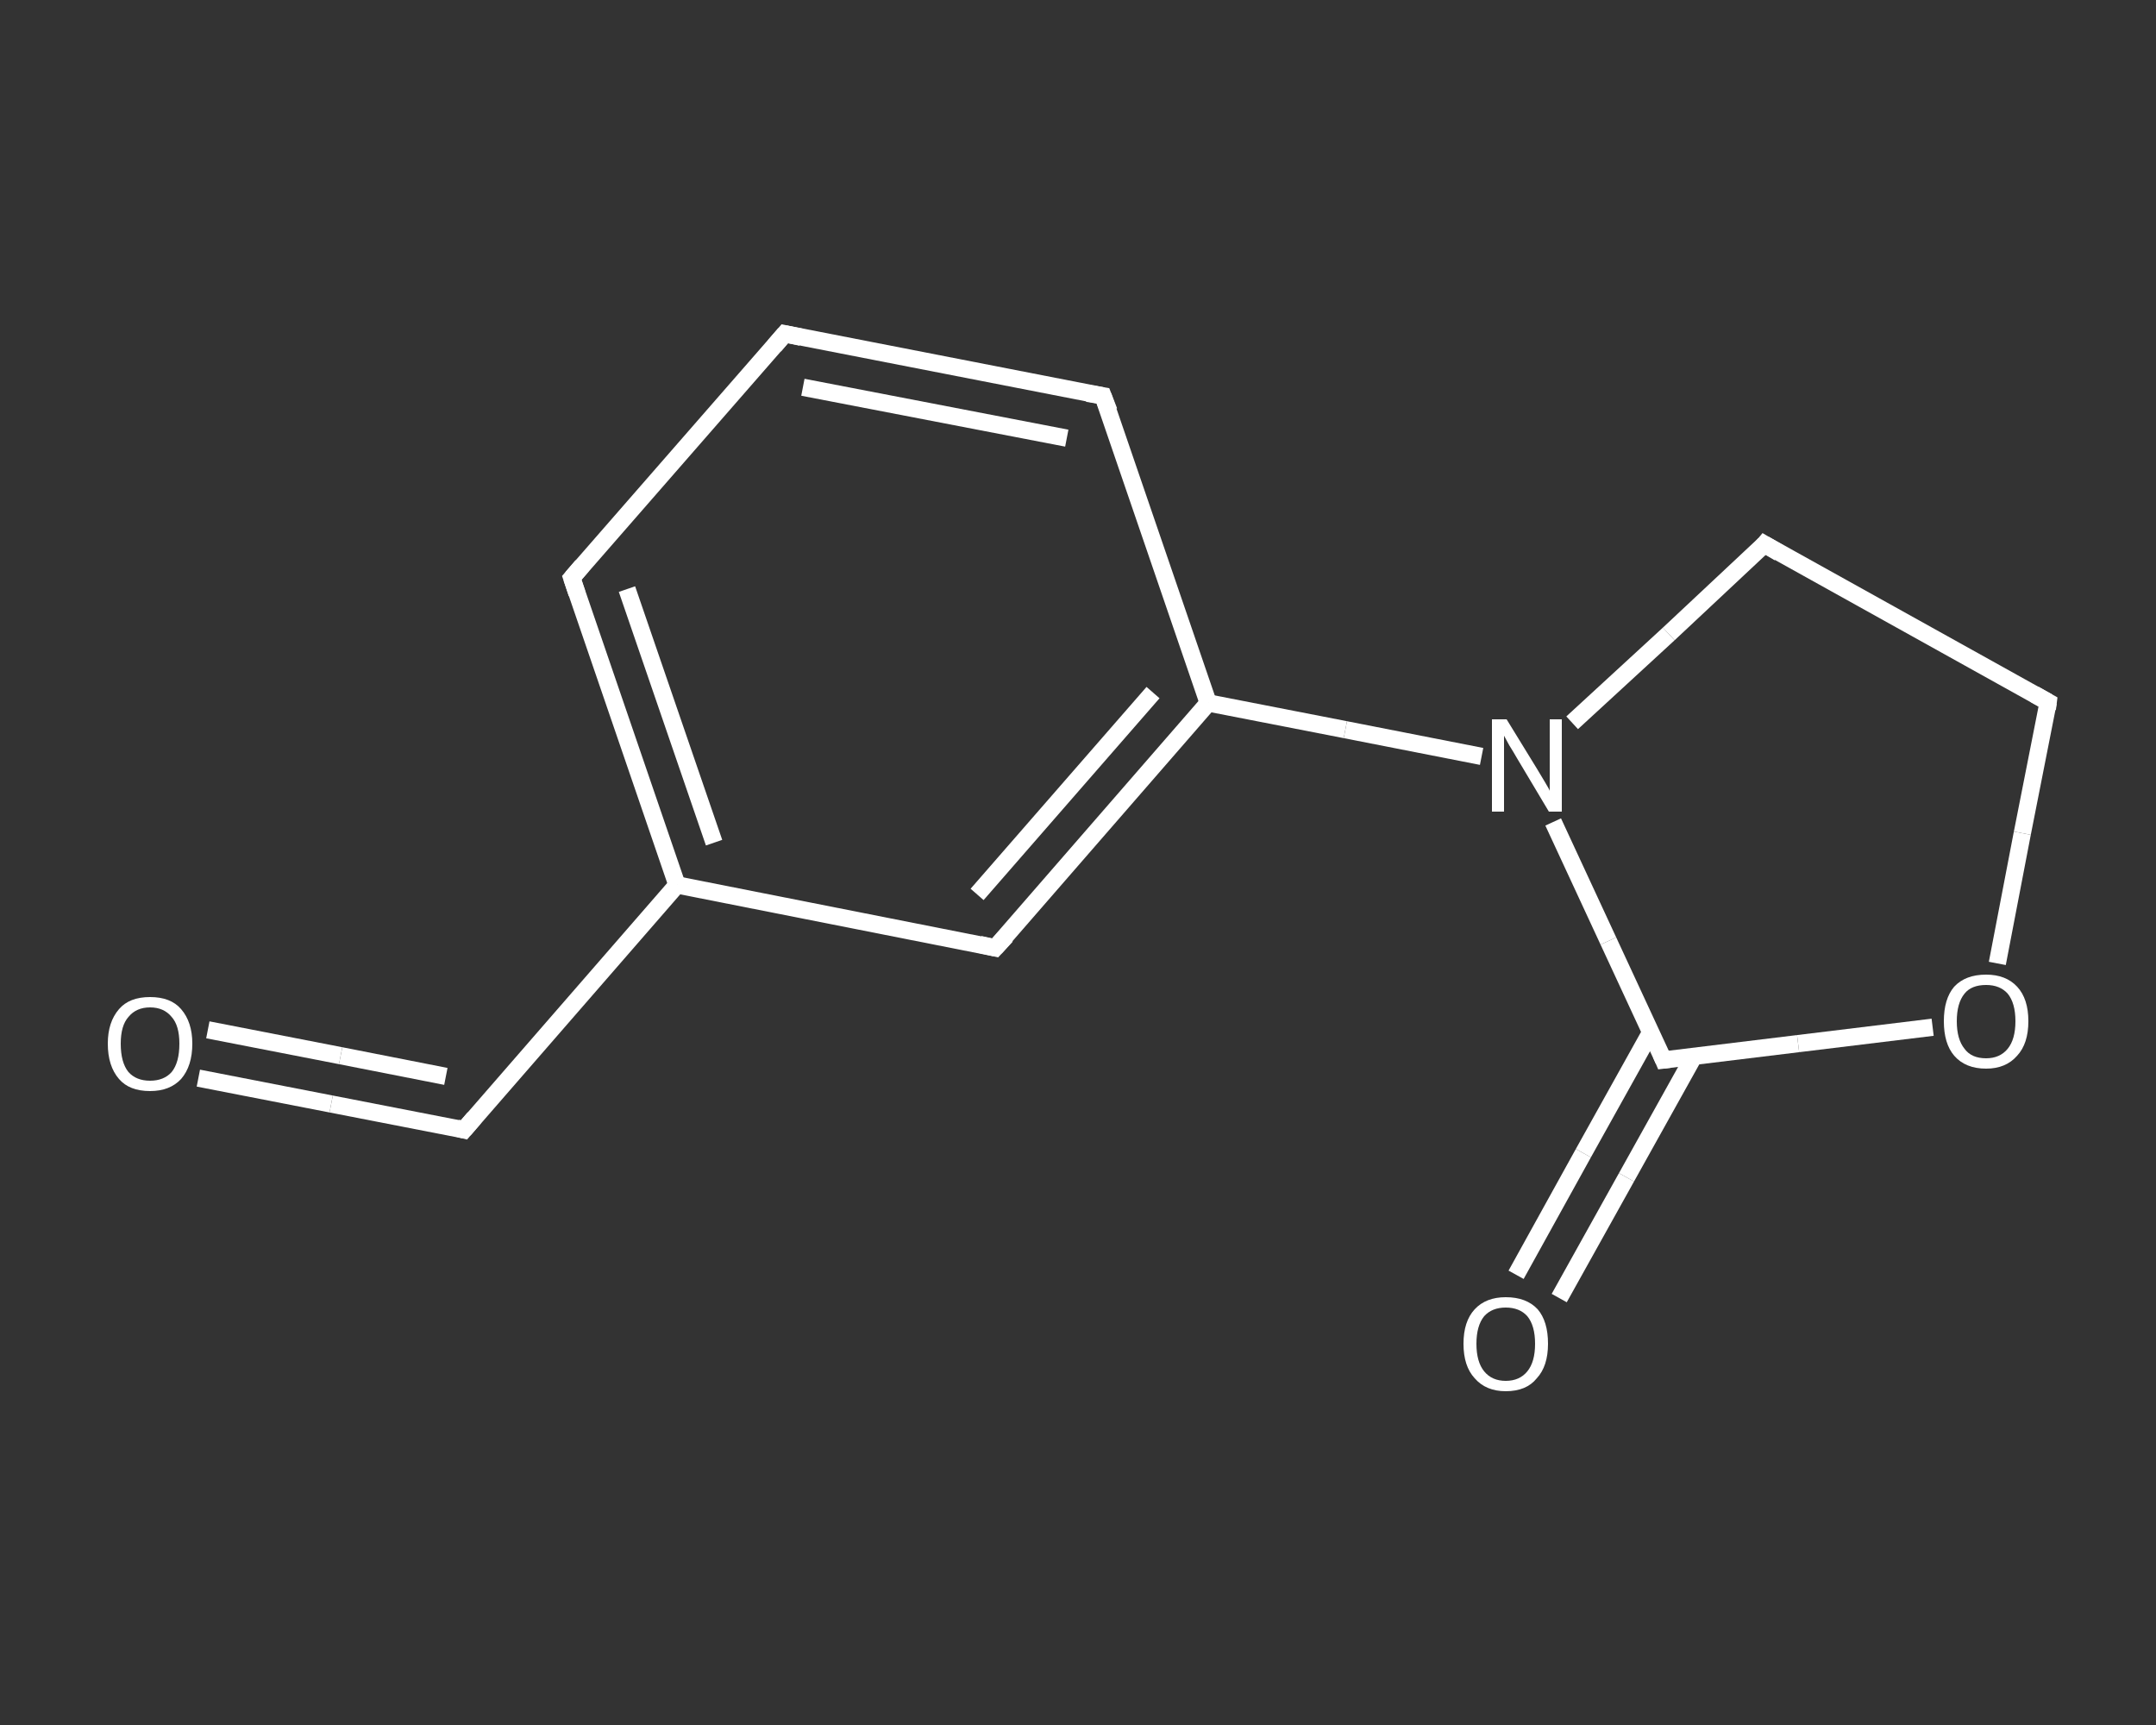 <?xml version='1.0' encoding='iso-8859-1'?>
<svg version='1.1' baseProfile='full'
              xmlns='http://www.w3.org/2000/svg'
                      xmlns:rdkit='http://www.rdkit.org/xml'
                      xmlns:xlink='http://www.w3.org/1999/xlink'
                  xml:space='preserve'
width='250px' height='200px' viewBox='0 0 250 200'>
<rect x="0" y="0" width="250" height="200" fill="#333333" stroke="none"/>
<!-- END OF HEADER -->
<rect style='opacity:1.0;fill:transparent;stroke:none' width='250.0' height='200.0' x='0.0' y='0.0'> </rect>
<path class='bond-0 atom-0 atom-1' d='M 23.0,125.0 L 38.4,128.0' style='fill:none;fill-rule:evenodd;stroke:#FFFFFF;stroke-width:2.0px;stroke-linecap:butt;stroke-linejoin:miter;stroke-opacity:1' />
<path class='bond-0 atom-0 atom-1' d='M 38.4,128.0 L 53.8,131.0' style='fill:none;fill-rule:evenodd;stroke:#FFFFFF;stroke-width:2.0px;stroke-linecap:butt;stroke-linejoin:miter;stroke-opacity:1' />
<path class='bond-0 atom-0 atom-1' d='M 24.1,119.4 L 39.5,122.4' style='fill:none;fill-rule:evenodd;stroke:#FFFFFF;stroke-width:2.0px;stroke-linecap:butt;stroke-linejoin:miter;stroke-opacity:1' />
<path class='bond-0 atom-0 atom-1' d='M 39.5,122.4 L 51.7,124.8' style='fill:none;fill-rule:evenodd;stroke:#FFFFFF;stroke-width:2.0px;stroke-linecap:butt;stroke-linejoin:miter;stroke-opacity:1' />
<path class='bond-1 atom-1 atom-2' d='M 53.8,131.0 L 78.5,102.6' style='fill:none;fill-rule:evenodd;stroke:#FFFFFF;stroke-width:2.0px;stroke-linecap:butt;stroke-linejoin:miter;stroke-opacity:1' />
<path class='bond-2 atom-2 atom-3' d='M 78.5,102.6 L 66.3,67.0' style='fill:none;fill-rule:evenodd;stroke:#FFFFFF;stroke-width:2.0px;stroke-linecap:butt;stroke-linejoin:miter;stroke-opacity:1' />
<path class='bond-2 atom-2 atom-3' d='M 82.8,97.7 L 72.7,68.3' style='fill:none;fill-rule:evenodd;stroke:#FFFFFF;stroke-width:2.0px;stroke-linecap:butt;stroke-linejoin:miter;stroke-opacity:1' />
<path class='bond-3 atom-3 atom-4' d='M 66.3,67.0 L 91.0,38.7' style='fill:none;fill-rule:evenodd;stroke:#FFFFFF;stroke-width:2.0px;stroke-linecap:butt;stroke-linejoin:miter;stroke-opacity:1' />
<path class='bond-4 atom-4 atom-5' d='M 91.0,38.7 L 127.9,45.9' style='fill:none;fill-rule:evenodd;stroke:#FFFFFF;stroke-width:2.0px;stroke-linecap:butt;stroke-linejoin:miter;stroke-opacity:1' />
<path class='bond-4 atom-4 atom-5' d='M 93.1,44.9 L 123.7,50.8' style='fill:none;fill-rule:evenodd;stroke:#FFFFFF;stroke-width:2.0px;stroke-linecap:butt;stroke-linejoin:miter;stroke-opacity:1' />
<path class='bond-5 atom-5 atom-6' d='M 127.9,45.9 L 140.1,81.5' style='fill:none;fill-rule:evenodd;stroke:#FFFFFF;stroke-width:2.0px;stroke-linecap:butt;stroke-linejoin:miter;stroke-opacity:1' />
<path class='bond-6 atom-6 atom-7' d='M 140.1,81.5 L 156.0,84.6' style='fill:none;fill-rule:evenodd;stroke:#FFFFFF;stroke-width:2.0px;stroke-linecap:butt;stroke-linejoin:miter;stroke-opacity:1' />
<path class='bond-6 atom-6 atom-7' d='M 156.0,84.6 L 171.8,87.7' style='fill:none;fill-rule:evenodd;stroke:#FFFFFF;stroke-width:2.0px;stroke-linecap:butt;stroke-linejoin:miter;stroke-opacity:1' />
<path class='bond-7 atom-7 atom-8' d='M 182.3,83.8 L 193.5,73.5' style='fill:none;fill-rule:evenodd;stroke:#FFFFFF;stroke-width:2.0px;stroke-linecap:butt;stroke-linejoin:miter;stroke-opacity:1' />
<path class='bond-7 atom-7 atom-8' d='M 193.5,73.5 L 204.6,63.1' style='fill:none;fill-rule:evenodd;stroke:#FFFFFF;stroke-width:2.0px;stroke-linecap:butt;stroke-linejoin:miter;stroke-opacity:1' />
<path class='bond-8 atom-8 atom-9' d='M 204.6,63.1 L 237.5,81.4' style='fill:none;fill-rule:evenodd;stroke:#FFFFFF;stroke-width:2.0px;stroke-linecap:butt;stroke-linejoin:miter;stroke-opacity:1' />
<path class='bond-9 atom-9 atom-10' d='M 237.5,81.4 L 234.5,96.6' style='fill:none;fill-rule:evenodd;stroke:#FFFFFF;stroke-width:2.0px;stroke-linecap:butt;stroke-linejoin:miter;stroke-opacity:1' />
<path class='bond-9 atom-9 atom-10' d='M 234.5,96.6 L 231.6,111.7' style='fill:none;fill-rule:evenodd;stroke:#FFFFFF;stroke-width:2.0px;stroke-linecap:butt;stroke-linejoin:miter;stroke-opacity:1' />
<path class='bond-10 atom-10 atom-11' d='M 224.1,119.1 L 208.5,121.0' style='fill:none;fill-rule:evenodd;stroke:#FFFFFF;stroke-width:2.0px;stroke-linecap:butt;stroke-linejoin:miter;stroke-opacity:1' />
<path class='bond-10 atom-10 atom-11' d='M 208.5,121.0 L 192.9,122.9' style='fill:none;fill-rule:evenodd;stroke:#FFFFFF;stroke-width:2.0px;stroke-linecap:butt;stroke-linejoin:miter;stroke-opacity:1' />
<path class='bond-11 atom-11 atom-12' d='M 191.4,119.7 L 183.6,133.7' style='fill:none;fill-rule:evenodd;stroke:#FFFFFF;stroke-width:2.0px;stroke-linecap:butt;stroke-linejoin:miter;stroke-opacity:1' />
<path class='bond-11 atom-11 atom-12' d='M 183.6,133.7 L 175.8,147.8' style='fill:none;fill-rule:evenodd;stroke:#FFFFFF;stroke-width:2.0px;stroke-linecap:butt;stroke-linejoin:miter;stroke-opacity:1' />
<path class='bond-11 atom-11 atom-12' d='M 196.4,122.5 L 188.6,136.5' style='fill:none;fill-rule:evenodd;stroke:#FFFFFF;stroke-width:2.0px;stroke-linecap:butt;stroke-linejoin:miter;stroke-opacity:1' />
<path class='bond-11 atom-11 atom-12' d='M 188.6,136.5 L 180.8,150.5' style='fill:none;fill-rule:evenodd;stroke:#FFFFFF;stroke-width:2.0px;stroke-linecap:butt;stroke-linejoin:miter;stroke-opacity:1' />
<path class='bond-12 atom-6 atom-13' d='M 140.1,81.5 L 115.4,109.9' style='fill:none;fill-rule:evenodd;stroke:#FFFFFF;stroke-width:2.0px;stroke-linecap:butt;stroke-linejoin:miter;stroke-opacity:1' />
<path class='bond-12 atom-6 atom-13' d='M 133.7,80.3 L 113.3,103.7' style='fill:none;fill-rule:evenodd;stroke:#FFFFFF;stroke-width:2.0px;stroke-linecap:butt;stroke-linejoin:miter;stroke-opacity:1' />
<path class='bond-13 atom-13 atom-2' d='M 115.4,109.9 L 78.5,102.6' style='fill:none;fill-rule:evenodd;stroke:#FFFFFF;stroke-width:2.0px;stroke-linecap:butt;stroke-linejoin:miter;stroke-opacity:1' />
<path class='bond-14 atom-11 atom-7' d='M 192.9,122.9 L 186.5,109.1' style='fill:none;fill-rule:evenodd;stroke:#FFFFFF;stroke-width:2.0px;stroke-linecap:butt;stroke-linejoin:miter;stroke-opacity:1' />
<path class='bond-14 atom-11 atom-7' d='M 186.5,109.1 L 180.1,95.3' style='fill:none;fill-rule:evenodd;stroke:#FFFFFF;stroke-width:2.0px;stroke-linecap:butt;stroke-linejoin:miter;stroke-opacity:1' />
<path d='M 53.0,130.8 L 53.8,131.0 L 55.0,129.6' style='fill:none;stroke:#FFFFFF;stroke-width:2.0px;stroke-linecap:butt;stroke-linejoin:miter;stroke-opacity:1;' />
<path d='M 66.9,68.8 L 66.3,67.0 L 67.5,65.6' style='fill:none;stroke:#FFFFFF;stroke-width:2.0px;stroke-linecap:butt;stroke-linejoin:miter;stroke-opacity:1;' />
<path d='M 89.8,40.1 L 91.0,38.7 L 92.9,39.1' style='fill:none;stroke:#FFFFFF;stroke-width:2.0px;stroke-linecap:butt;stroke-linejoin:miter;stroke-opacity:1;' />
<path d='M 126.1,45.6 L 127.9,45.9 L 128.6,47.7' style='fill:none;stroke:#FFFFFF;stroke-width:2.0px;stroke-linecap:butt;stroke-linejoin:miter;stroke-opacity:1;' />
<path d='M 204.1,63.7 L 204.6,63.1 L 206.3,64.1' style='fill:none;stroke:#FFFFFF;stroke-width:2.0px;stroke-linecap:butt;stroke-linejoin:miter;stroke-opacity:1;' />
<path d='M 235.9,80.5 L 237.5,81.4 L 237.4,82.2' style='fill:none;stroke:#FFFFFF;stroke-width:2.0px;stroke-linecap:butt;stroke-linejoin:miter;stroke-opacity:1;' />
<path d='M 193.7,122.8 L 192.9,122.9 L 192.6,122.2' style='fill:none;stroke:#FFFFFF;stroke-width:2.0px;stroke-linecap:butt;stroke-linejoin:miter;stroke-opacity:1;' />
<path d='M 116.7,108.5 L 115.4,109.9 L 113.6,109.5' style='fill:none;stroke:#FFFFFF;stroke-width:2.0px;stroke-linecap:butt;stroke-linejoin:miter;stroke-opacity:1;' />
<path class='atom-0' d='M 12.5 121.0
Q 12.5 118.5, 13.8 117.0
Q 15.0 115.6, 17.4 115.6
Q 19.8 115.6, 21.0 117.0
Q 22.3 118.5, 22.3 121.0
Q 22.3 123.6, 21.0 125.1
Q 19.7 126.5, 17.4 126.5
Q 15.0 126.5, 13.8 125.1
Q 12.5 123.6, 12.5 121.0
M 17.4 125.3
Q 19.0 125.3, 19.9 124.3
Q 20.8 123.2, 20.8 121.0
Q 20.8 118.9, 19.9 117.9
Q 19.0 116.8, 17.4 116.8
Q 15.8 116.8, 14.9 117.9
Q 14.0 118.9, 14.0 121.0
Q 14.0 123.2, 14.9 124.3
Q 15.8 125.3, 17.4 125.3
' fill='#FFFFFF'/>
<path class='atom-7' d='M 174.7 83.4
L 178.2 89.1
Q 178.5 89.6, 179.1 90.6
Q 179.7 91.6, 179.7 91.7
L 179.7 83.4
L 181.1 83.4
L 181.1 94.1
L 179.6 94.1
L 175.9 87.9
Q 175.5 87.2, 175.0 86.4
Q 174.5 85.5, 174.4 85.3
L 174.4 94.1
L 173.0 94.1
L 173.0 83.4
L 174.7 83.4
' fill='#FFFFFF'/>
<path class='atom-10' d='M 225.4 118.4
Q 225.4 115.8, 226.6 114.4
Q 227.9 113.0, 230.3 113.0
Q 232.6 113.0, 233.9 114.4
Q 235.2 115.8, 235.2 118.4
Q 235.2 121.0, 233.9 122.4
Q 232.6 123.9, 230.3 123.9
Q 227.9 123.9, 226.6 122.4
Q 225.4 121.0, 225.4 118.4
M 230.3 122.7
Q 231.9 122.7, 232.8 121.6
Q 233.7 120.5, 233.7 118.4
Q 233.7 116.3, 232.8 115.2
Q 231.9 114.2, 230.3 114.2
Q 228.6 114.2, 227.8 115.2
Q 226.9 116.3, 226.9 118.4
Q 226.9 120.5, 227.8 121.6
Q 228.6 122.7, 230.3 122.7
' fill='#FFFFFF'/>
<path class='atom-12' d='M 169.7 155.8
Q 169.7 153.2, 171.0 151.8
Q 172.3 150.4, 174.6 150.4
Q 177.0 150.4, 178.3 151.8
Q 179.5 153.2, 179.5 155.8
Q 179.5 158.4, 178.2 159.8
Q 177.0 161.3, 174.6 161.3
Q 172.3 161.3, 171.0 159.8
Q 169.7 158.4, 169.7 155.8
M 174.6 160.1
Q 176.2 160.1, 177.1 159.0
Q 178.0 157.9, 178.0 155.8
Q 178.0 153.7, 177.1 152.6
Q 176.2 151.6, 174.6 151.6
Q 173.0 151.6, 172.1 152.6
Q 171.2 153.7, 171.2 155.8
Q 171.2 157.9, 172.1 159.0
Q 173.0 160.1, 174.6 160.1
' fill='#FFFFFF'/>
</svg>
